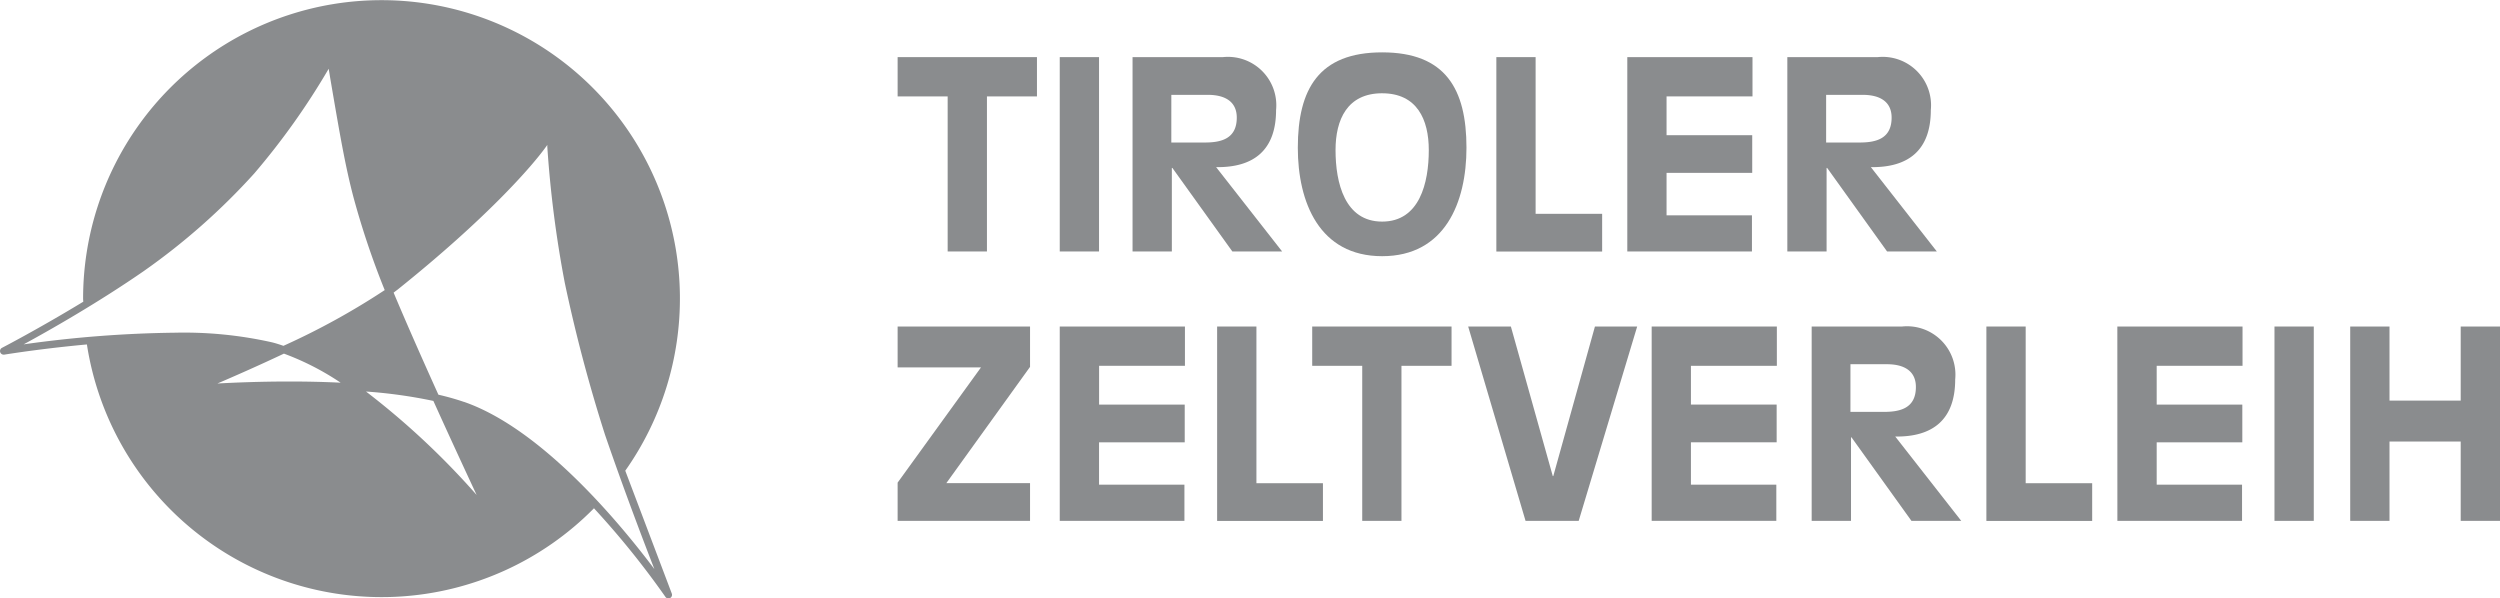 <svg xmlns="http://www.w3.org/2000/svg" width="183.473" height="43.918" viewBox="0 0 183.473 43.918"><defs><style>.a{fill:#8a8c8e;}</style></defs><g transform="translate(-0.501 0.014)"><path class="a" d="M50.654,5.828H46.982V2.944H57.208V5.828H53.537V17.207H50.654Z" transform="translate(19.395 1.234)"/><path class="a" d="M55.377,2.944H58.26V17.207H55.377Z" transform="translate(22.898 1.234)"/><path class="a" d="M62.069,11.075h-.038v6.133H59.147V2.944H65.78a3.55,3.55,0,0,1,3.9,3.883c0,2.941-1.634,4.229-4.4,4.191l4.844,6.189H66.471Zm-.077-1.864h2.46c1.191,0,2.344-.269,2.344-1.827,0-1.152-.826-1.672-2.133-1.672H61.993Z" transform="translate(24.471 1.234)"/><path class="a" d="M73.894,17.655c-4.613,0-6.189-3.96-6.189-7.958,0-4.306,1.538-7,6.189-7s6.188,2.691,6.188,7C80.082,13.7,78.507,17.655,73.894,17.655Zm0-11.956c-2.555,0-3.421,1.922-3.421,4.171,0,2.4.673,5.247,3.421,5.247s3.423-2.843,3.423-5.247C77.317,7.621,76.45,5.7,73.894,5.7Z" transform="translate(28.042 1.132)"/><path class="a" d="M77.985,2.944h2.881v11.5h4.883v2.768H77.985Z" transform="translate(32.332 1.234)"/><path class="a" d="M84.766,2.944h9.188V5.828H87.647V8.673h6.287v2.768H87.647v3.114h6.267v2.653H84.766Z" transform="translate(35.161 1.234)"/><path class="a" d="M95.974,11.075h-.04v6.133H93.053V2.944h6.63a3.551,3.551,0,0,1,3.9,3.883c0,2.941-1.634,4.229-4.4,4.191l4.841,6.189h-3.651ZM95.9,9.211h2.46c1.193,0,2.346-.269,2.346-1.827,0-1.152-.825-1.672-2.134-1.672H95.9Z" transform="translate(38.619 1.234)"/><path class="a" d="M46.982,16.894H56.7v2.961L50.555,28.39H56.7v2.768H46.982V28.351L53.1,19.894H46.982Z" transform="translate(19.395 7.055)"/><path class="a" d="M55.377,16.894h9.188v2.884h-6.3v2.844h6.284v2.769H58.261V28.5h6.266v2.655h-9.15Z" transform="translate(22.898 7.055)"/><path class="a" d="M63.526,16.894H66.41v11.5h4.881v2.768H63.526Z" transform="translate(26.299 7.055)"/><path class="a" d="M72.121,19.778H68.45V16.894H78.676v2.884H75V31.157H72.121Z" transform="translate(28.353 7.055)"/><path class="a" d="M76.526,16.894H79.66l3.075,10.975h.038l3.056-10.975h3.1L84.637,31.157h-3.9Z" transform="translate(31.723 7.055)"/><path class="a" d="M86.028,16.894h9.187v2.884H88.909v2.844H95.2v2.769H88.909V28.5h6.267v2.655H86.028Z" transform="translate(35.688 7.055)"/><path class="a" d="M97.235,25.026H97.2v6.131H94.313V16.894h6.633a3.551,3.551,0,0,1,3.9,3.883c0,2.939-1.634,4.229-4.4,4.191l4.844,6.189h-3.654Zm-.077-1.867h2.46c1.193,0,2.344-.268,2.344-1.827,0-1.151-.825-1.671-2.133-1.671H97.159Z" transform="translate(39.145 7.055)"/><path class="a" d="M103.36,16.894h2.884v11.5h4.88v2.768H103.36Z" transform="translate(42.92 7.055)"/><path class="a" d="M110.141,16.894h9.188v2.884h-6.3v2.844h6.284v2.769h-6.284V28.5h6.264v2.655h-9.149Z" transform="translate(45.75 7.055)"/><path class="a" d="M118.278,16.894h2.884V31.157h-2.884Z" transform="translate(49.145 7.055)"/><path class="a" d="M122.2,16.894h2.884v5.438h5.225V16.894h2.886V31.157h-2.886V25.334h-5.225v5.824H122.2Z" transform="translate(50.781 7.055)"/><path class="a" d="M46.389,34.531A21.9,21.9,0,1,0,6.6,21.9c0,.078.011.152.013.228C3.338,24.119.682,25.494.645,25.514a.265.265,0,0,0,.12.5.222.222,0,0,0,.044,0c.047-.007,3.356-.554,7.465-.866-.475.037-.944.075-1.395.116A21.886,21.886,0,0,0,44.092,37.289a62.563,62.563,0,0,1,5.243,6.5.271.271,0,0,0,.221.118.267.267,0,0,0,.245-.366Zm-10.9,1.789a56.793,56.793,0,0,0-8.128-7.6,36.176,36.176,0,0,1,4.945.689C33.54,32.141,34.728,34.7,35.485,36.319ZM21.747,27.984c-2.144,0-4.038.078-5.291.147,1.188-.509,2.976-1.291,4.883-2.193A19.658,19.658,0,0,1,25.5,28.071C24.315,28.014,23.055,27.984,21.747,27.984ZM6.64,22.105m4.423-2.232a48.309,48.309,0,0,0,8.094-7.153,52.667,52.667,0,0,0,5.465-7.686c.03.17.065.376.1.607l.094.551c.614,3.589,1.019,5.958,1.613,8.219a59.987,59.987,0,0,0,2.306,6.865,53.167,53.167,0,0,1-7.432,4.09c-.317-.109-.6-.2-.872-.264a29.416,29.416,0,0,0-7.065-.7,85.966,85.966,0,0,0-11.13.856C4.126,24.231,7.688,22.209,11.064,19.873Zm33.011,17.4c.34.347-.322-.347,0,0C43.753,36.923,44.414,37.616,44.075,37.269Zm-9.523-7.791a18.666,18.666,0,0,0-1.876-.53c-1.356-3-2.462-5.522-3.287-7.49.1-.077.2-.152.3-.228,6.443-5.159,9.866-9.021,10.98-10.611l0,.142a82.236,82.236,0,0,0,1.284,9.988A113.438,113.438,0,0,0,44.905,31.9c1.355,3.946,2.771,7.667,3.62,9.849C46.049,38.451,40.288,31.464,34.552,29.478Z" transform="translate(0)"/></g></svg>
